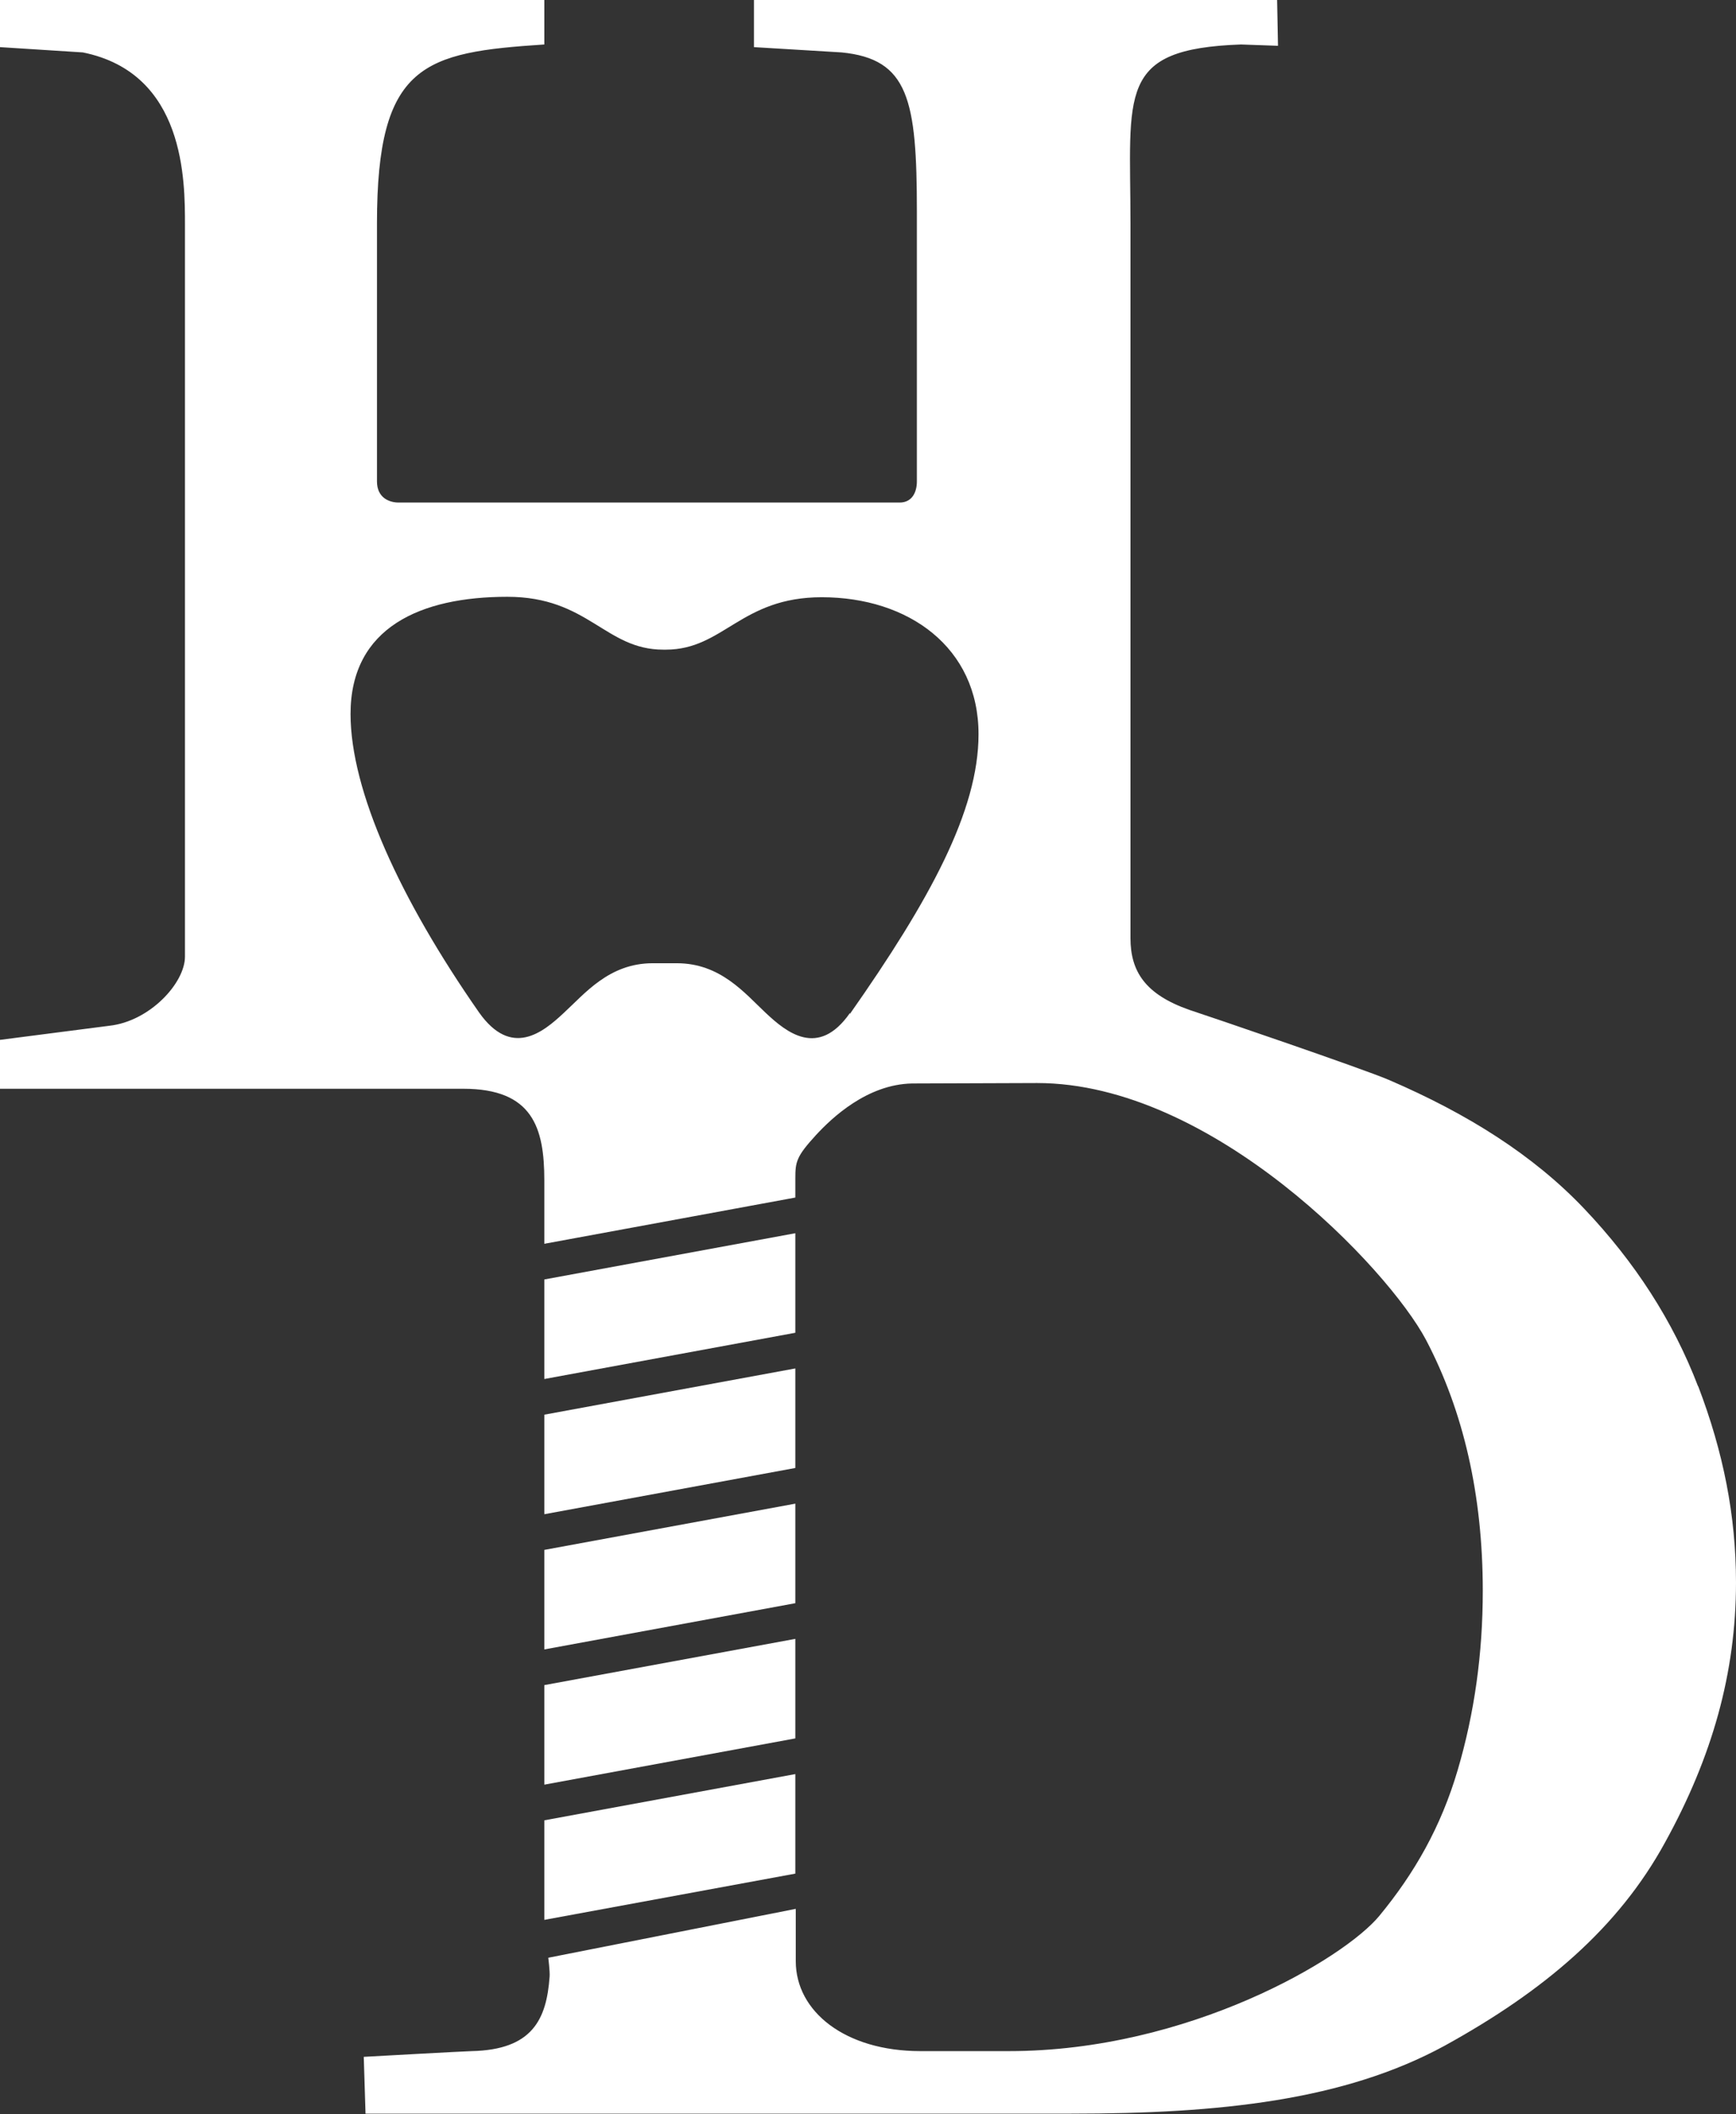 <?xml version="1.0" encoding="UTF-8"?>
<svg id="_レイヤー_2" data-name="レイヤー 2" xmlns="http://www.w3.org/2000/svg" viewBox="0 0 39.42 48">
  <rect x="0" y="0" width="39.42" height="48" fill="#333333" stroke="none"/>
  <defs>
    <style>
      .cls-1 {
        fill: #fff;
      }
    </style>
  </defs>
  <g id="_レイヤー_3" data-name="レイヤー 3">
    <g>
      <path class="cls-1" d="M38.56,31.48c-.57-1.49-1.44-2.83-2.59-4.04-1.15-1.21-2.64-2.15-4.43-2.92-.58-.25-4.1-1.45-4.53-1.59-1-.35-1.34-.87-1.34-1.63V5.07c0-2.97-.32-3.96,2.51-4.06l.84,.03-.02-1.04h-11.88V1.07l1.99,.12c1.52,.15,1.71,1.07,1.71,3.61,0,0,0,5.87,0,6.13,0,.26-.12,.48-.39,.48H9.05c-.2,0-.49-.1-.49-.48V5.07c0-3.63,1.07-3.88,3.8-4.06V0H0V1.07l1.88,.12c2.33,.47,2.32,2.92,2.32,3.92V21.72c0,.6-.8,1.47-1.72,1.57l-2.48,.32v1.11H10.52c1.58,0,1.84,.89,1.84,2.08v1.44l5.7-1.05v-.43c0-.38,.02-.5,.47-.99,.36-.39,1.16-1.15,2.18-1.17,.24,0,2.84-.01,2.84-.01,3.98,0,7.97,4.21,8.83,5.83,.85,1.62,1.29,3.52,1.29,5.7,0,1.43-.19,2.78-.57,4.07-.38,1.29-.98,2.34-1.78,3.31-.8,.97-4.33,3.07-8.41,3.07h-2.01c-1.71,0-2.83-.9-2.83-2.04v-1.19l-5.62,1.11s.04,.32,.03,.43c-.07,.97-.39,1.66-1.77,1.69-.11,0-2.45,.13-2.45,.13l.04,1.29H24.32c3.38,0,6.2-.3,8.48-1.54,2.27-1.25,3.95-2.68,5.01-4.62,1.07-1.94,1.61-3.85,1.61-5.9,0-1.52-.29-2.97-.86-4.46Zm-19.26-8.48c-.72,1.03-1.44,.44-1.91,0-.48-.45-1.03-1.13-2.02-1.13h-.55c-.99,0-1.54,.69-2.02,1.13-.48,.45-1.19,1.02-1.92-.01-1.8-2.58-2.92-5.04-2.92-6.78,0-1.97,1.6-2.66,3.56-2.66,1.84,0,2.22,1.2,3.54,1.2h.06c1.31,0,1.7-1.19,3.54-1.19,1.97,0,3.56,1.14,3.56,3.11,0,1.74-1.11,3.77-2.92,6.35Z"/>
      <polygon class="cls-1" points="12.36 43.59 18.06 42.54 18.06 40.28 12.36 41.33 12.36 43.59"/>
      <polygon class="cls-1" points="12.36 40.52 18.06 39.47 18.06 37.21 12.36 38.26 12.36 40.52"/>
      <polygon class="cls-1" points="12.36 37.45 18.06 36.4 18.06 34.14 12.36 35.19 12.36 37.45"/>
      <polygon class="cls-1" points="12.36 34.38 18.06 33.33 18.06 31.07 12.36 32.12 12.36 34.38"/>
      <polygon class="cls-1" points="18.06 28 12.36 29.05 12.36 31.31 18.06 30.26 18.06 28"/>
    </g>
  </g>
</svg>